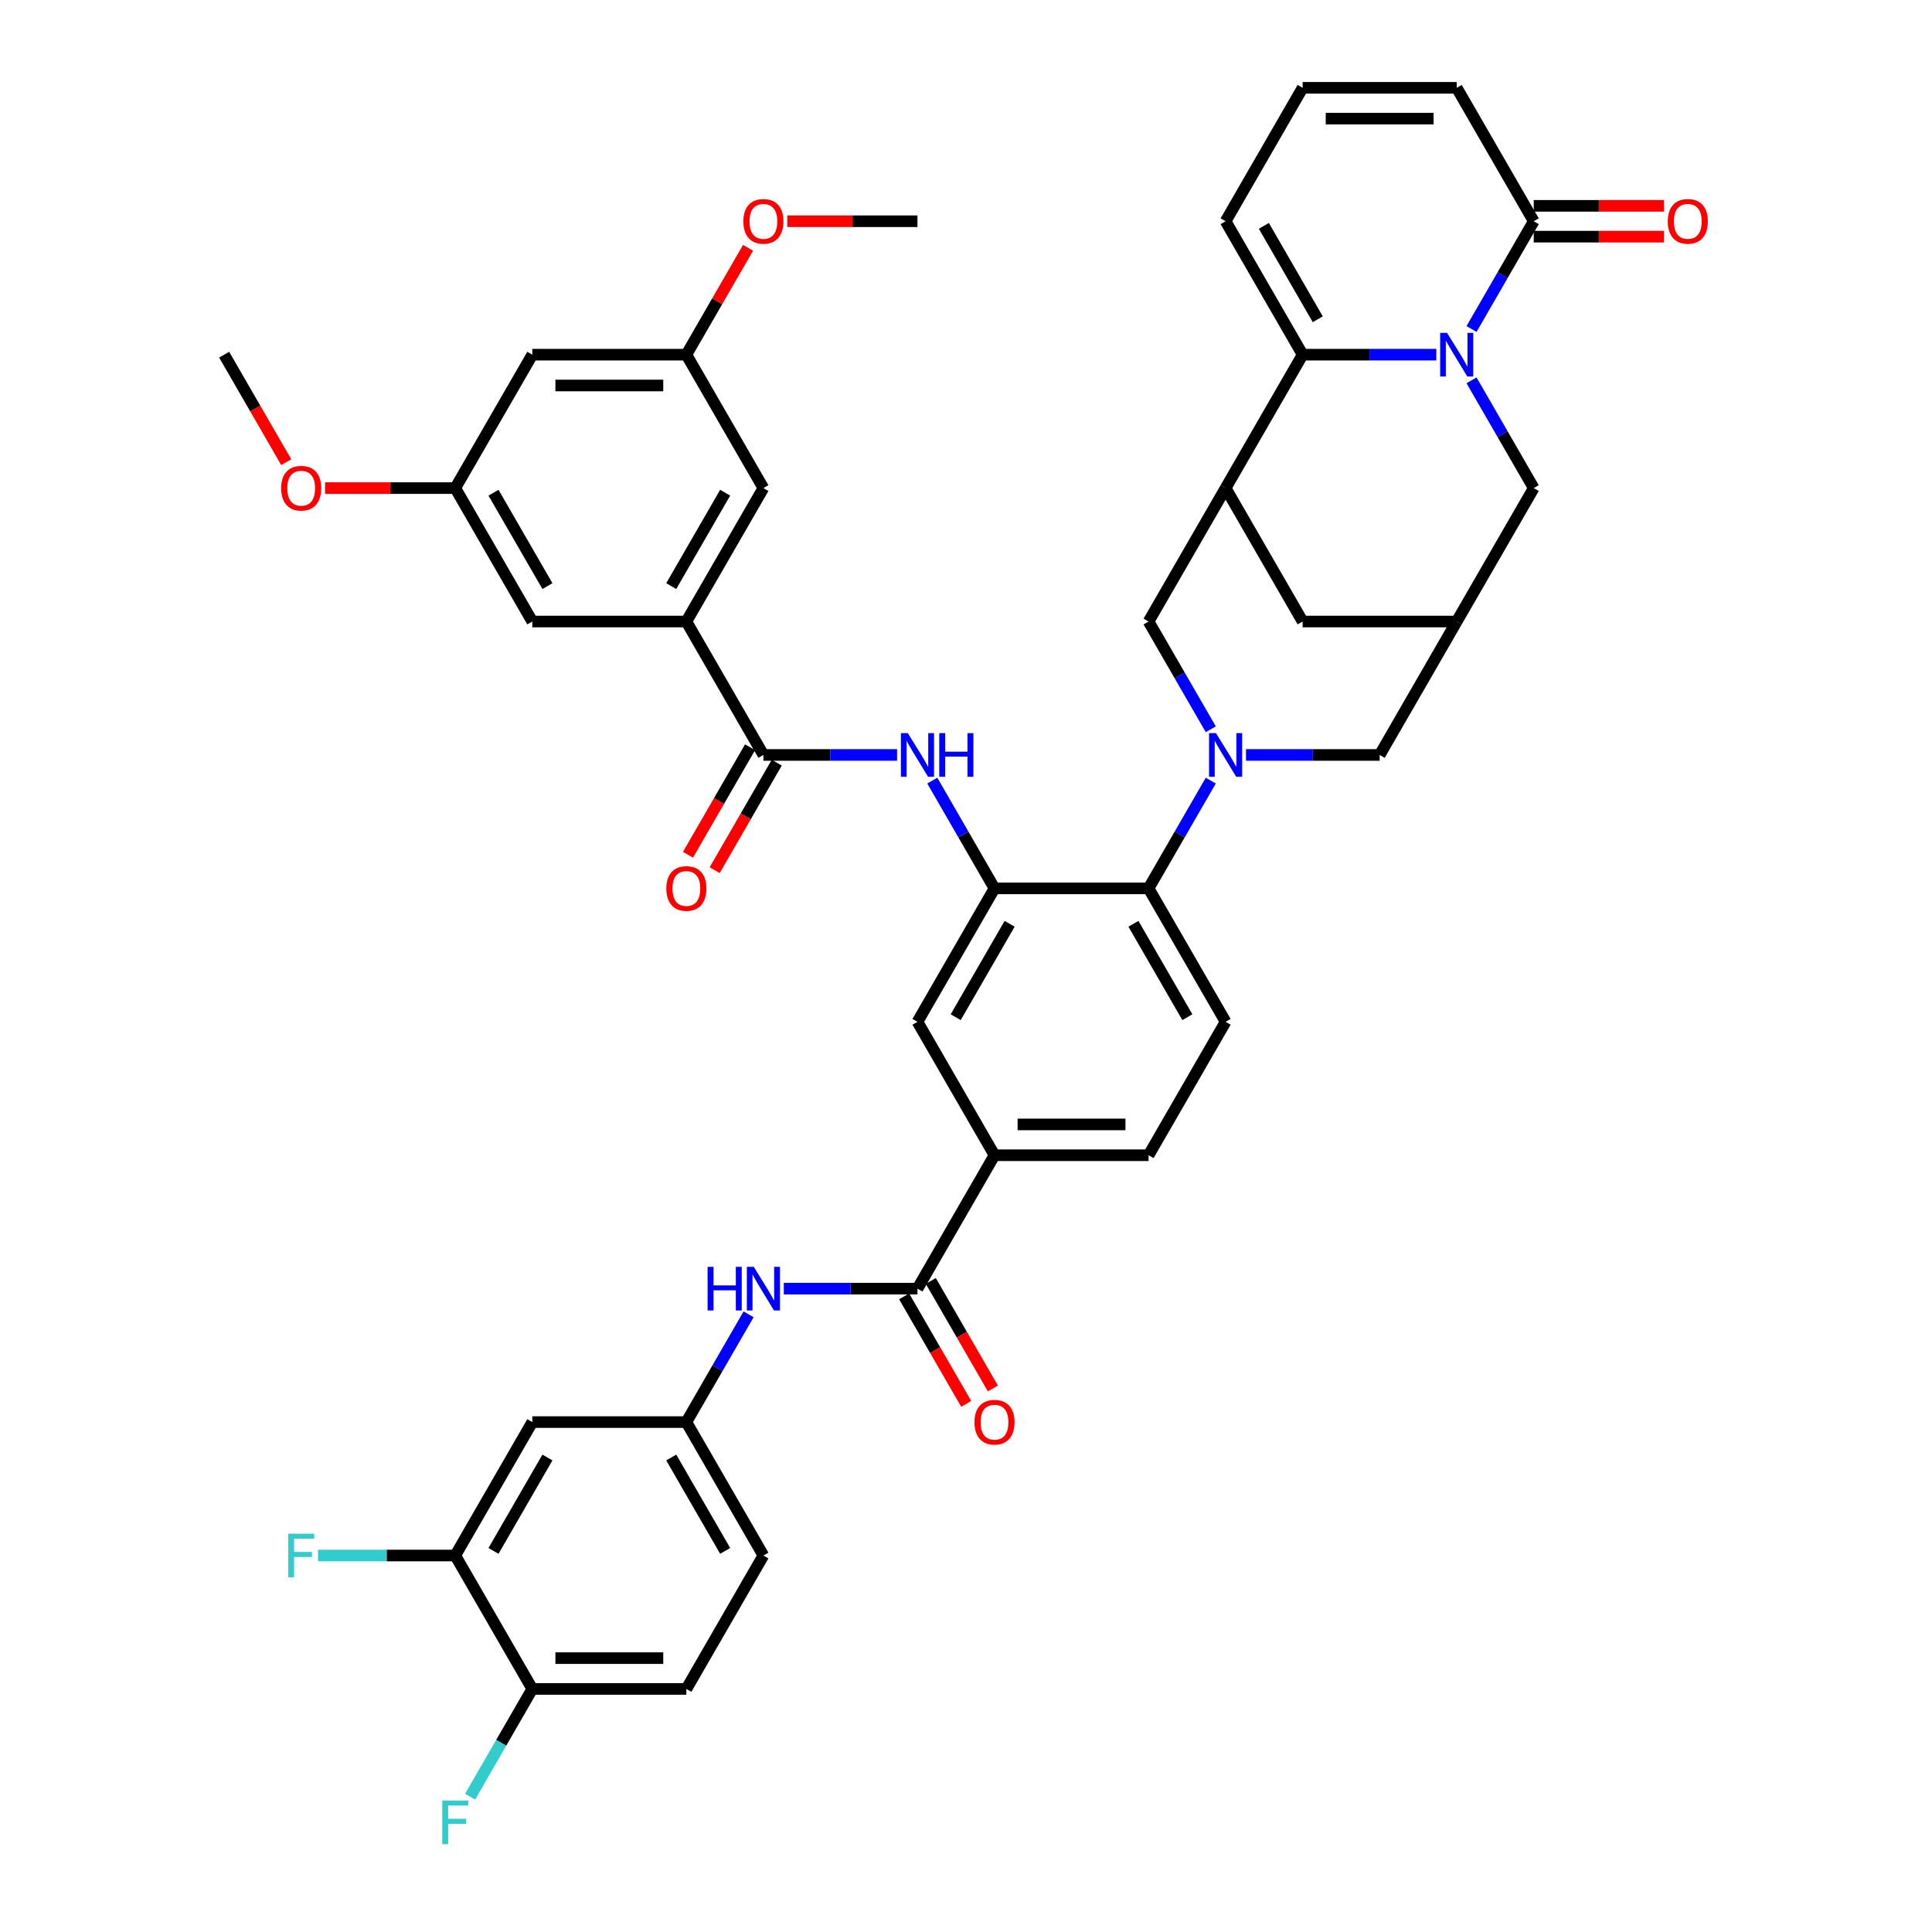 <?xml version='1.0' encoding='iso-8859-1'?>
<svg version='1.1' baseProfile='full'
              xmlns='http://www.w3.org/2000/svg'
                      xmlns:rdkit='http://www.rdkit.org/xml'
                      xmlns:xlink='http://www.w3.org/1999/xlink'
                  xml:space='preserve'
width='1000px' height='1000px' viewBox='0 0 1000 1000'>
<!-- END OF HEADER -->
<rect style='opacity:1.0;fill:#FFFFFF;stroke:none' width='1000' height='1000' x='0' y='0'> </rect>
<path class='bond-1' d='M 743.431,183.577 L 708.837,183.577' style='fill:none;fill-rule:evenodd;stroke:#0000FF;stroke-width:6px;stroke-linecap:butt;stroke-linejoin:miter;stroke-opacity:1' />
<path class='bond-1' d='M 708.837,183.577 L 674.243,183.577' style='fill:none;fill-rule:evenodd;stroke:#000000;stroke-width:6px;stroke-linecap:butt;stroke-linejoin:miter;stroke-opacity:1' />
<path class='bond-4' d='M 761.659,170.292 L 777.76,142.404' style='fill:none;fill-rule:evenodd;stroke:#0000FF;stroke-width:6px;stroke-linecap:butt;stroke-linejoin:miter;stroke-opacity:1' />
<path class='bond-4' d='M 777.76,142.404 L 793.861,114.516' style='fill:none;fill-rule:evenodd;stroke:#000000;stroke-width:6px;stroke-linecap:butt;stroke-linejoin:miter;stroke-opacity:1' />
<path class='bond-14' d='M 761.659,196.863 L 777.76,224.751' style='fill:none;fill-rule:evenodd;stroke:#0000FF;stroke-width:6px;stroke-linecap:butt;stroke-linejoin:miter;stroke-opacity:1' />
<path class='bond-14' d='M 777.76,224.751 L 793.861,252.639' style='fill:none;fill-rule:evenodd;stroke:#000000;stroke-width:6px;stroke-linecap:butt;stroke-linejoin:miter;stroke-opacity:1' />
<path class='bond-0' d='M 644.929,390.762 L 679.523,390.762' style='fill:none;fill-rule:evenodd;stroke:#0000FF;stroke-width:6px;stroke-linecap:butt;stroke-linejoin:miter;stroke-opacity:1' />
<path class='bond-0' d='M 679.523,390.762 L 714.116,390.762' style='fill:none;fill-rule:evenodd;stroke:#000000;stroke-width:6px;stroke-linecap:butt;stroke-linejoin:miter;stroke-opacity:1' />
<path class='bond-5' d='M 626.7,404.047 L 610.599,431.935' style='fill:none;fill-rule:evenodd;stroke:#0000FF;stroke-width:6px;stroke-linecap:butt;stroke-linejoin:miter;stroke-opacity:1' />
<path class='bond-5' d='M 610.599,431.935 L 594.498,459.823' style='fill:none;fill-rule:evenodd;stroke:#000000;stroke-width:6px;stroke-linecap:butt;stroke-linejoin:miter;stroke-opacity:1' />
<path class='bond-45' d='M 626.7,377.476 L 610.599,349.588' style='fill:none;fill-rule:evenodd;stroke:#0000FF;stroke-width:6px;stroke-linecap:butt;stroke-linejoin:miter;stroke-opacity:1' />
<path class='bond-45' d='M 610.599,349.588 L 594.498,321.7' style='fill:none;fill-rule:evenodd;stroke:#000000;stroke-width:6px;stroke-linecap:butt;stroke-linejoin:miter;stroke-opacity:1' />
<path class='bond-2' d='M 674.243,183.577 L 634.371,252.639' style='fill:none;fill-rule:evenodd;stroke:#000000;stroke-width:6px;stroke-linecap:butt;stroke-linejoin:miter;stroke-opacity:1' />
<path class='bond-21' d='M 674.243,183.577 L 634.371,114.516' style='fill:none;fill-rule:evenodd;stroke:#000000;stroke-width:6px;stroke-linecap:butt;stroke-linejoin:miter;stroke-opacity:1' />
<path class='bond-21' d='M 682.075,165.244 L 654.164,116.901' style='fill:none;fill-rule:evenodd;stroke:#000000;stroke-width:6px;stroke-linecap:butt;stroke-linejoin:miter;stroke-opacity:1' />
<path class='bond-9' d='M 634.371,252.639 L 594.498,321.7' style='fill:none;fill-rule:evenodd;stroke:#000000;stroke-width:6px;stroke-linecap:butt;stroke-linejoin:miter;stroke-opacity:1' />
<path class='bond-43' d='M 634.371,252.639 L 674.243,321.7' style='fill:none;fill-rule:evenodd;stroke:#000000;stroke-width:6px;stroke-linecap:butt;stroke-linejoin:miter;stroke-opacity:1' />
<path class='bond-3' d='M 514.753,459.823 L 594.498,459.823' style='fill:none;fill-rule:evenodd;stroke:#000000;stroke-width:6px;stroke-linecap:butt;stroke-linejoin:miter;stroke-opacity:1' />
<path class='bond-7' d='M 514.753,459.823 L 498.652,431.935' style='fill:none;fill-rule:evenodd;stroke:#000000;stroke-width:6px;stroke-linecap:butt;stroke-linejoin:miter;stroke-opacity:1' />
<path class='bond-7' d='M 498.652,431.935 L 482.551,404.047' style='fill:none;fill-rule:evenodd;stroke:#0000FF;stroke-width:6px;stroke-linecap:butt;stroke-linejoin:miter;stroke-opacity:1' />
<path class='bond-16' d='M 514.753,459.823 L 474.88,528.885' style='fill:none;fill-rule:evenodd;stroke:#000000;stroke-width:6px;stroke-linecap:butt;stroke-linejoin:miter;stroke-opacity:1' />
<path class='bond-16' d='M 522.584,478.157 L 494.673,526.5' style='fill:none;fill-rule:evenodd;stroke:#000000;stroke-width:6px;stroke-linecap:butt;stroke-linejoin:miter;stroke-opacity:1' />
<path class='bond-24' d='M 793.861,114.516 L 753.989,45.455' style='fill:none;fill-rule:evenodd;stroke:#000000;stroke-width:6px;stroke-linecap:butt;stroke-linejoin:miter;stroke-opacity:1' />
<path class='bond-30' d='M 793.861,122.491 L 827.554,122.491' style='fill:none;fill-rule:evenodd;stroke:#000000;stroke-width:6px;stroke-linecap:butt;stroke-linejoin:miter;stroke-opacity:1' />
<path class='bond-30' d='M 827.554,122.491 L 861.246,122.491' style='fill:none;fill-rule:evenodd;stroke:#FF0000;stroke-width:6px;stroke-linecap:butt;stroke-linejoin:miter;stroke-opacity:1' />
<path class='bond-30' d='M 793.861,106.541 L 827.554,106.541' style='fill:none;fill-rule:evenodd;stroke:#000000;stroke-width:6px;stroke-linecap:butt;stroke-linejoin:miter;stroke-opacity:1' />
<path class='bond-30' d='M 827.554,106.541 L 861.246,106.541' style='fill:none;fill-rule:evenodd;stroke:#FF0000;stroke-width:6px;stroke-linecap:butt;stroke-linejoin:miter;stroke-opacity:1' />
<path class='bond-20' d='M 594.498,459.823 L 634.371,528.885' style='fill:none;fill-rule:evenodd;stroke:#000000;stroke-width:6px;stroke-linecap:butt;stroke-linejoin:miter;stroke-opacity:1' />
<path class='bond-20' d='M 586.667,478.157 L 614.578,526.5' style='fill:none;fill-rule:evenodd;stroke:#000000;stroke-width:6px;stroke-linecap:butt;stroke-linejoin:miter;stroke-opacity:1' />
<path class='bond-6' d='M 395.135,390.762 L 429.728,390.762' style='fill:none;fill-rule:evenodd;stroke:#000000;stroke-width:6px;stroke-linecap:butt;stroke-linejoin:miter;stroke-opacity:1' />
<path class='bond-6' d='M 429.728,390.762 L 464.322,390.762' style='fill:none;fill-rule:evenodd;stroke:#0000FF;stroke-width:6px;stroke-linecap:butt;stroke-linejoin:miter;stroke-opacity:1' />
<path class='bond-10' d='M 395.135,390.762 L 355.262,321.7' style='fill:none;fill-rule:evenodd;stroke:#000000;stroke-width:6px;stroke-linecap:butt;stroke-linejoin:miter;stroke-opacity:1' />
<path class='bond-28' d='M 388.229,386.775 L 372.165,414.599' style='fill:none;fill-rule:evenodd;stroke:#000000;stroke-width:6px;stroke-linecap:butt;stroke-linejoin:miter;stroke-opacity:1' />
<path class='bond-28' d='M 372.165,414.599 L 356.1,442.423' style='fill:none;fill-rule:evenodd;stroke:#FF0000;stroke-width:6px;stroke-linecap:butt;stroke-linejoin:miter;stroke-opacity:1' />
<path class='bond-28' d='M 402.041,394.749 L 385.977,422.573' style='fill:none;fill-rule:evenodd;stroke:#000000;stroke-width:6px;stroke-linecap:butt;stroke-linejoin:miter;stroke-opacity:1' />
<path class='bond-28' d='M 385.977,422.573 L 369.913,450.397' style='fill:none;fill-rule:evenodd;stroke:#FF0000;stroke-width:6px;stroke-linecap:butt;stroke-linejoin:miter;stroke-opacity:1' />
<path class='bond-8' d='M 474.88,667.008 L 514.753,597.946' style='fill:none;fill-rule:evenodd;stroke:#000000;stroke-width:6px;stroke-linecap:butt;stroke-linejoin:miter;stroke-opacity:1' />
<path class='bond-12' d='M 474.88,667.008 L 440.287,667.008' style='fill:none;fill-rule:evenodd;stroke:#000000;stroke-width:6px;stroke-linecap:butt;stroke-linejoin:miter;stroke-opacity:1' />
<path class='bond-12' d='M 440.287,667.008 L 405.693,667.008' style='fill:none;fill-rule:evenodd;stroke:#0000FF;stroke-width:6px;stroke-linecap:butt;stroke-linejoin:miter;stroke-opacity:1' />
<path class='bond-29' d='M 467.974,670.995 L 484.038,698.819' style='fill:none;fill-rule:evenodd;stroke:#000000;stroke-width:6px;stroke-linecap:butt;stroke-linejoin:miter;stroke-opacity:1' />
<path class='bond-29' d='M 484.038,698.819 L 500.103,726.643' style='fill:none;fill-rule:evenodd;stroke:#FF0000;stroke-width:6px;stroke-linecap:butt;stroke-linejoin:miter;stroke-opacity:1' />
<path class='bond-29' d='M 481.786,663.02 L 497.851,690.845' style='fill:none;fill-rule:evenodd;stroke:#000000;stroke-width:6px;stroke-linecap:butt;stroke-linejoin:miter;stroke-opacity:1' />
<path class='bond-29' d='M 497.851,690.845 L 513.915,718.669' style='fill:none;fill-rule:evenodd;stroke:#FF0000;stroke-width:6px;stroke-linecap:butt;stroke-linejoin:miter;stroke-opacity:1' />
<path class='bond-25' d='M 355.262,321.7 L 395.135,252.639' style='fill:none;fill-rule:evenodd;stroke:#000000;stroke-width:6px;stroke-linecap:butt;stroke-linejoin:miter;stroke-opacity:1' />
<path class='bond-25' d='M 347.431,303.367 L 375.342,255.024' style='fill:none;fill-rule:evenodd;stroke:#000000;stroke-width:6px;stroke-linecap:butt;stroke-linejoin:miter;stroke-opacity:1' />
<path class='bond-26' d='M 355.262,321.7 L 275.517,321.7' style='fill:none;fill-rule:evenodd;stroke:#000000;stroke-width:6px;stroke-linecap:butt;stroke-linejoin:miter;stroke-opacity:1' />
<path class='bond-11' d='M 753.989,321.7 L 793.861,252.639' style='fill:none;fill-rule:evenodd;stroke:#000000;stroke-width:6px;stroke-linecap:butt;stroke-linejoin:miter;stroke-opacity:1' />
<path class='bond-15' d='M 753.989,321.7 L 714.116,390.762' style='fill:none;fill-rule:evenodd;stroke:#000000;stroke-width:6px;stroke-linecap:butt;stroke-linejoin:miter;stroke-opacity:1' />
<path class='bond-17' d='M 753.989,321.7 L 674.243,321.7' style='fill:none;fill-rule:evenodd;stroke:#000000;stroke-width:6px;stroke-linecap:butt;stroke-linejoin:miter;stroke-opacity:1' />
<path class='bond-22' d='M 387.465,680.293 L 371.363,708.181' style='fill:none;fill-rule:evenodd;stroke:#0000FF;stroke-width:6px;stroke-linecap:butt;stroke-linejoin:miter;stroke-opacity:1' />
<path class='bond-22' d='M 371.363,708.181 L 355.262,736.069' style='fill:none;fill-rule:evenodd;stroke:#000000;stroke-width:6px;stroke-linecap:butt;stroke-linejoin:miter;stroke-opacity:1' />
<path class='bond-13' d='M 514.753,597.946 L 594.498,597.946' style='fill:none;fill-rule:evenodd;stroke:#000000;stroke-width:6px;stroke-linecap:butt;stroke-linejoin:miter;stroke-opacity:1' />
<path class='bond-13' d='M 526.715,581.997 L 582.536,581.997' style='fill:none;fill-rule:evenodd;stroke:#000000;stroke-width:6px;stroke-linecap:butt;stroke-linejoin:miter;stroke-opacity:1' />
<path class='bond-46' d='M 514.753,597.946 L 474.88,528.885' style='fill:none;fill-rule:evenodd;stroke:#000000;stroke-width:6px;stroke-linecap:butt;stroke-linejoin:miter;stroke-opacity:1' />
<path class='bond-18' d='M 235.644,805.131 L 275.517,736.069' style='fill:none;fill-rule:evenodd;stroke:#000000;stroke-width:6px;stroke-linecap:butt;stroke-linejoin:miter;stroke-opacity:1' />
<path class='bond-18' d='M 255.438,802.746 L 283.348,754.403' style='fill:none;fill-rule:evenodd;stroke:#000000;stroke-width:6px;stroke-linecap:butt;stroke-linejoin:miter;stroke-opacity:1' />
<path class='bond-36' d='M 235.644,805.131 L 200.126,805.131' style='fill:none;fill-rule:evenodd;stroke:#000000;stroke-width:6px;stroke-linecap:butt;stroke-linejoin:miter;stroke-opacity:1' />
<path class='bond-36' d='M 200.126,805.131 L 164.607,805.131' style='fill:none;fill-rule:evenodd;stroke:#33CCCC;stroke-width:6px;stroke-linecap:butt;stroke-linejoin:miter;stroke-opacity:1' />
<path class='bond-48' d='M 235.644,805.131 L 275.517,874.192' style='fill:none;fill-rule:evenodd;stroke:#000000;stroke-width:6px;stroke-linecap:butt;stroke-linejoin:miter;stroke-opacity:1' />
<path class='bond-19' d='M 275.517,736.069 L 355.262,736.069' style='fill:none;fill-rule:evenodd;stroke:#000000;stroke-width:6px;stroke-linecap:butt;stroke-linejoin:miter;stroke-opacity:1' />
<path class='bond-31' d='M 634.371,528.885 L 594.498,597.946' style='fill:none;fill-rule:evenodd;stroke:#000000;stroke-width:6px;stroke-linecap:butt;stroke-linejoin:miter;stroke-opacity:1' />
<path class='bond-44' d='M 634.371,114.516 L 674.243,45.455' style='fill:none;fill-rule:evenodd;stroke:#000000;stroke-width:6px;stroke-linecap:butt;stroke-linejoin:miter;stroke-opacity:1' />
<path class='bond-37' d='M 355.262,736.069 L 395.135,805.131' style='fill:none;fill-rule:evenodd;stroke:#000000;stroke-width:6px;stroke-linecap:butt;stroke-linejoin:miter;stroke-opacity:1' />
<path class='bond-37' d='M 347.431,754.403 L 375.342,802.746' style='fill:none;fill-rule:evenodd;stroke:#000000;stroke-width:6px;stroke-linecap:butt;stroke-linejoin:miter;stroke-opacity:1' />
<path class='bond-23' d='M 674.243,45.455 L 753.989,45.455' style='fill:none;fill-rule:evenodd;stroke:#000000;stroke-width:6px;stroke-linecap:butt;stroke-linejoin:miter;stroke-opacity:1' />
<path class='bond-23' d='M 686.205,61.404 L 742.027,61.404' style='fill:none;fill-rule:evenodd;stroke:#000000;stroke-width:6px;stroke-linecap:butt;stroke-linejoin:miter;stroke-opacity:1' />
<path class='bond-34' d='M 395.135,252.639 L 355.262,183.577' style='fill:none;fill-rule:evenodd;stroke:#000000;stroke-width:6px;stroke-linecap:butt;stroke-linejoin:miter;stroke-opacity:1' />
<path class='bond-33' d='M 275.517,321.7 L 235.644,252.639' style='fill:none;fill-rule:evenodd;stroke:#000000;stroke-width:6px;stroke-linecap:butt;stroke-linejoin:miter;stroke-opacity:1' />
<path class='bond-33' d='M 283.348,303.367 L 255.438,255.024' style='fill:none;fill-rule:evenodd;stroke:#000000;stroke-width:6px;stroke-linecap:butt;stroke-linejoin:miter;stroke-opacity:1' />
<path class='bond-27' d='M 275.517,874.192 L 355.262,874.192' style='fill:none;fill-rule:evenodd;stroke:#000000;stroke-width:6px;stroke-linecap:butt;stroke-linejoin:miter;stroke-opacity:1' />
<path class='bond-27' d='M 287.479,858.243 L 343.3,858.243' style='fill:none;fill-rule:evenodd;stroke:#000000;stroke-width:6px;stroke-linecap:butt;stroke-linejoin:miter;stroke-opacity:1' />
<path class='bond-38' d='M 275.517,874.192 L 259.416,902.08' style='fill:none;fill-rule:evenodd;stroke:#000000;stroke-width:6px;stroke-linecap:butt;stroke-linejoin:miter;stroke-opacity:1' />
<path class='bond-38' d='M 259.416,902.08 L 243.315,929.968' style='fill:none;fill-rule:evenodd;stroke:#33CCCC;stroke-width:6px;stroke-linecap:butt;stroke-linejoin:miter;stroke-opacity:1' />
<path class='bond-32' d='M 275.517,183.577 L 235.644,252.639' style='fill:none;fill-rule:evenodd;stroke:#000000;stroke-width:6px;stroke-linecap:butt;stroke-linejoin:miter;stroke-opacity:1' />
<path class='bond-47' d='M 275.517,183.577 L 355.262,183.577' style='fill:none;fill-rule:evenodd;stroke:#000000;stroke-width:6px;stroke-linecap:butt;stroke-linejoin:miter;stroke-opacity:1' />
<path class='bond-47' d='M 287.479,199.527 L 343.3,199.527' style='fill:none;fill-rule:evenodd;stroke:#000000;stroke-width:6px;stroke-linecap:butt;stroke-linejoin:miter;stroke-opacity:1' />
<path class='bond-40' d='M 235.644,252.639 L 201.952,252.639' style='fill:none;fill-rule:evenodd;stroke:#000000;stroke-width:6px;stroke-linecap:butt;stroke-linejoin:miter;stroke-opacity:1' />
<path class='bond-40' d='M 201.952,252.639 L 168.26,252.639' style='fill:none;fill-rule:evenodd;stroke:#FF0000;stroke-width:6px;stroke-linecap:butt;stroke-linejoin:miter;stroke-opacity:1' />
<path class='bond-39' d='M 355.262,183.577 L 371.225,155.929' style='fill:none;fill-rule:evenodd;stroke:#000000;stroke-width:6px;stroke-linecap:butt;stroke-linejoin:miter;stroke-opacity:1' />
<path class='bond-39' d='M 371.225,155.929 L 387.188,128.28' style='fill:none;fill-rule:evenodd;stroke:#FF0000;stroke-width:6px;stroke-linecap:butt;stroke-linejoin:miter;stroke-opacity:1' />
<path class='bond-35' d='M 355.262,874.192 L 395.135,805.131' style='fill:none;fill-rule:evenodd;stroke:#000000;stroke-width:6px;stroke-linecap:butt;stroke-linejoin:miter;stroke-opacity:1' />
<path class='bond-41' d='M 407.495,114.516 L 441.188,114.516' style='fill:none;fill-rule:evenodd;stroke:#FF0000;stroke-width:6px;stroke-linecap:butt;stroke-linejoin:miter;stroke-opacity:1' />
<path class='bond-41' d='M 441.188,114.516 L 474.88,114.516' style='fill:none;fill-rule:evenodd;stroke:#000000;stroke-width:6px;stroke-linecap:butt;stroke-linejoin:miter;stroke-opacity:1' />
<path class='bond-42' d='M 148.155,239.226 L 132.091,211.402' style='fill:none;fill-rule:evenodd;stroke:#FF0000;stroke-width:6px;stroke-linecap:butt;stroke-linejoin:miter;stroke-opacity:1' />
<path class='bond-42' d='M 132.091,211.402 L 116.026,183.577' style='fill:none;fill-rule:evenodd;stroke:#000000;stroke-width:6px;stroke-linecap:butt;stroke-linejoin:miter;stroke-opacity:1' />
<path  class='atom-0' d='M 748.997 172.286
L 756.397 184.247
Q 757.131 185.428, 758.311 187.565
Q 759.491 189.702, 759.555 189.829
L 759.555 172.286
L 762.553 172.286
L 762.553 194.869
L 759.459 194.869
L 751.517 181.791
Q 750.592 180.26, 749.603 178.506
Q 748.646 176.751, 748.359 176.209
L 748.359 194.869
L 745.424 194.869
L 745.424 172.286
L 748.997 172.286
' fill='#0000FF'/>
<path  class='atom-1' d='M 629.379 379.47
L 636.779 391.432
Q 637.513 392.612, 638.693 394.749
Q 639.873 396.886, 639.937 397.014
L 639.937 379.47
L 642.935 379.47
L 642.935 402.054
L 639.841 402.054
L 631.899 388.976
Q 630.974 387.444, 629.985 385.69
Q 629.028 383.936, 628.741 383.393
L 628.741 402.054
L 625.806 402.054
L 625.806 379.47
L 629.379 379.47
' fill='#0000FF'/>
<path  class='atom-8' d='M 469.888 379.47
L 477.289 391.432
Q 478.022 392.612, 479.202 394.749
Q 480.383 396.886, 480.446 397.014
L 480.446 379.47
L 483.445 379.47
L 483.445 402.054
L 480.351 402.054
L 472.408 388.976
Q 471.483 387.444, 470.494 385.69
Q 469.537 383.936, 469.25 383.393
L 469.25 402.054
L 466.316 402.054
L 466.316 379.47
L 469.888 379.47
' fill='#0000FF'/>
<path  class='atom-8' d='M 486.156 379.47
L 489.218 379.47
L 489.218 389.071
L 500.766 389.071
L 500.766 379.47
L 503.828 379.47
L 503.828 402.054
L 500.766 402.054
L 500.766 391.623
L 489.218 391.623
L 489.218 402.054
L 486.156 402.054
L 486.156 379.47
' fill='#0000FF'/>
<path  class='atom-13' d='M 366.251 655.716
L 369.313 655.716
L 369.313 665.317
L 380.861 665.317
L 380.861 655.716
L 383.923 655.716
L 383.923 678.3
L 380.861 678.3
L 380.861 667.869
L 369.313 667.869
L 369.313 678.3
L 366.251 678.3
L 366.251 655.716
' fill='#0000FF'/>
<path  class='atom-13' d='M 390.143 655.716
L 397.543 667.678
Q 398.277 668.858, 399.457 670.995
Q 400.637 673.132, 400.701 673.26
L 400.701 655.716
L 403.7 655.716
L 403.7 678.3
L 400.605 678.3
L 392.663 665.221
Q 391.738 663.69, 390.749 661.936
Q 389.792 660.181, 389.505 659.639
L 389.505 678.3
L 386.57 678.3
L 386.57 655.716
L 390.143 655.716
' fill='#0000FF'/>
<path  class='atom-29' d='M 344.895 459.887
Q 344.895 454.464, 347.575 451.434
Q 350.254 448.404, 355.262 448.404
Q 360.27 448.404, 362.95 451.434
Q 365.629 454.464, 365.629 459.887
Q 365.629 465.374, 362.918 468.5
Q 360.206 471.594, 355.262 471.594
Q 350.286 471.594, 347.575 468.5
Q 344.895 465.405, 344.895 459.887
M 355.262 469.042
Q 358.707 469.042, 360.557 466.745
Q 362.439 464.417, 362.439 459.887
Q 362.439 455.453, 360.557 453.22
Q 358.707 450.956, 355.262 450.956
Q 351.817 450.956, 349.935 453.188
Q 348.085 455.421, 348.085 459.887
Q 348.085 464.449, 349.935 466.745
Q 351.817 469.042, 355.262 469.042
' fill='#FF0000'/>
<path  class='atom-30' d='M 504.386 736.133
Q 504.386 730.71, 507.065 727.68
Q 509.745 724.65, 514.753 724.65
Q 519.761 724.65, 522.44 727.68
Q 525.12 730.71, 525.12 736.133
Q 525.12 741.619, 522.408 744.745
Q 519.697 747.84, 514.753 747.84
Q 509.777 747.84, 507.065 744.745
Q 504.386 741.651, 504.386 736.133
M 514.753 745.288
Q 518.198 745.288, 520.048 742.991
Q 521.93 740.662, 521.93 736.133
Q 521.93 731.699, 520.048 729.466
Q 518.198 727.201, 514.753 727.201
Q 511.308 727.201, 509.426 729.434
Q 507.576 731.667, 507.576 736.133
Q 507.576 740.694, 509.426 742.991
Q 511.308 745.288, 514.753 745.288
' fill='#FF0000'/>
<path  class='atom-31' d='M 863.24 114.58
Q 863.24 109.157, 865.919 106.127
Q 868.599 103.096, 873.607 103.096
Q 878.615 103.096, 881.294 106.127
Q 883.974 109.157, 883.974 114.58
Q 883.974 120.066, 881.262 123.192
Q 878.551 126.286, 873.607 126.286
Q 868.631 126.286, 865.919 123.192
Q 863.24 120.098, 863.24 114.58
M 873.607 123.735
Q 877.052 123.735, 878.902 121.438
Q 880.784 119.109, 880.784 114.58
Q 880.784 110.146, 878.902 107.913
Q 877.052 105.648, 873.607 105.648
Q 870.162 105.648, 868.28 107.881
Q 866.43 110.114, 866.43 114.58
Q 866.43 119.141, 868.28 121.438
Q 870.162 123.735, 873.607 123.735
' fill='#FF0000'/>
<path  class='atom-37' d='M 149.184 793.839
L 162.614 793.839
L 162.614 796.422
L 152.215 796.422
L 152.215 803.281
L 161.465 803.281
L 161.465 805.896
L 152.215 805.896
L 152.215 816.423
L 149.184 816.423
L 149.184 793.839
' fill='#33CCCC'/>
<path  class='atom-39' d='M 228.93 931.962
L 242.359 931.962
L 242.359 934.545
L 231.96 934.545
L 231.96 941.403
L 241.211 941.403
L 241.211 944.019
L 231.96 944.019
L 231.96 954.545
L 228.93 954.545
L 228.93 931.962
' fill='#33CCCC'/>
<path  class='atom-40' d='M 384.768 114.58
Q 384.768 109.157, 387.447 106.127
Q 390.127 103.096, 395.135 103.096
Q 400.143 103.096, 402.822 106.127
Q 405.502 109.157, 405.502 114.58
Q 405.502 120.066, 402.79 123.192
Q 400.079 126.286, 395.135 126.286
Q 390.159 126.286, 387.447 123.192
Q 384.768 120.098, 384.768 114.58
M 395.135 123.735
Q 398.58 123.735, 400.43 121.438
Q 402.312 119.109, 402.312 114.58
Q 402.312 110.146, 400.43 107.913
Q 398.58 105.648, 395.135 105.648
Q 391.69 105.648, 389.808 107.881
Q 387.958 110.114, 387.958 114.58
Q 387.958 119.141, 389.808 121.438
Q 391.69 123.735, 395.135 123.735
' fill='#FF0000'/>
<path  class='atom-41' d='M 145.532 252.703
Q 145.532 247.28, 148.212 244.25
Q 150.891 241.219, 155.899 241.219
Q 160.907 241.219, 163.586 244.25
Q 166.266 247.28, 166.266 252.703
Q 166.266 258.189, 163.555 261.315
Q 160.843 264.409, 155.899 264.409
Q 150.923 264.409, 148.212 261.315
Q 145.532 258.221, 145.532 252.703
M 155.899 261.857
Q 159.344 261.857, 161.194 259.561
Q 163.076 257.232, 163.076 252.703
Q 163.076 248.269, 161.194 246.036
Q 159.344 243.771, 155.899 243.771
Q 152.454 243.771, 150.572 246.004
Q 148.722 248.237, 148.722 252.703
Q 148.722 257.264, 150.572 259.561
Q 152.454 261.857, 155.899 261.857
' fill='#FF0000'/>
</svg>
